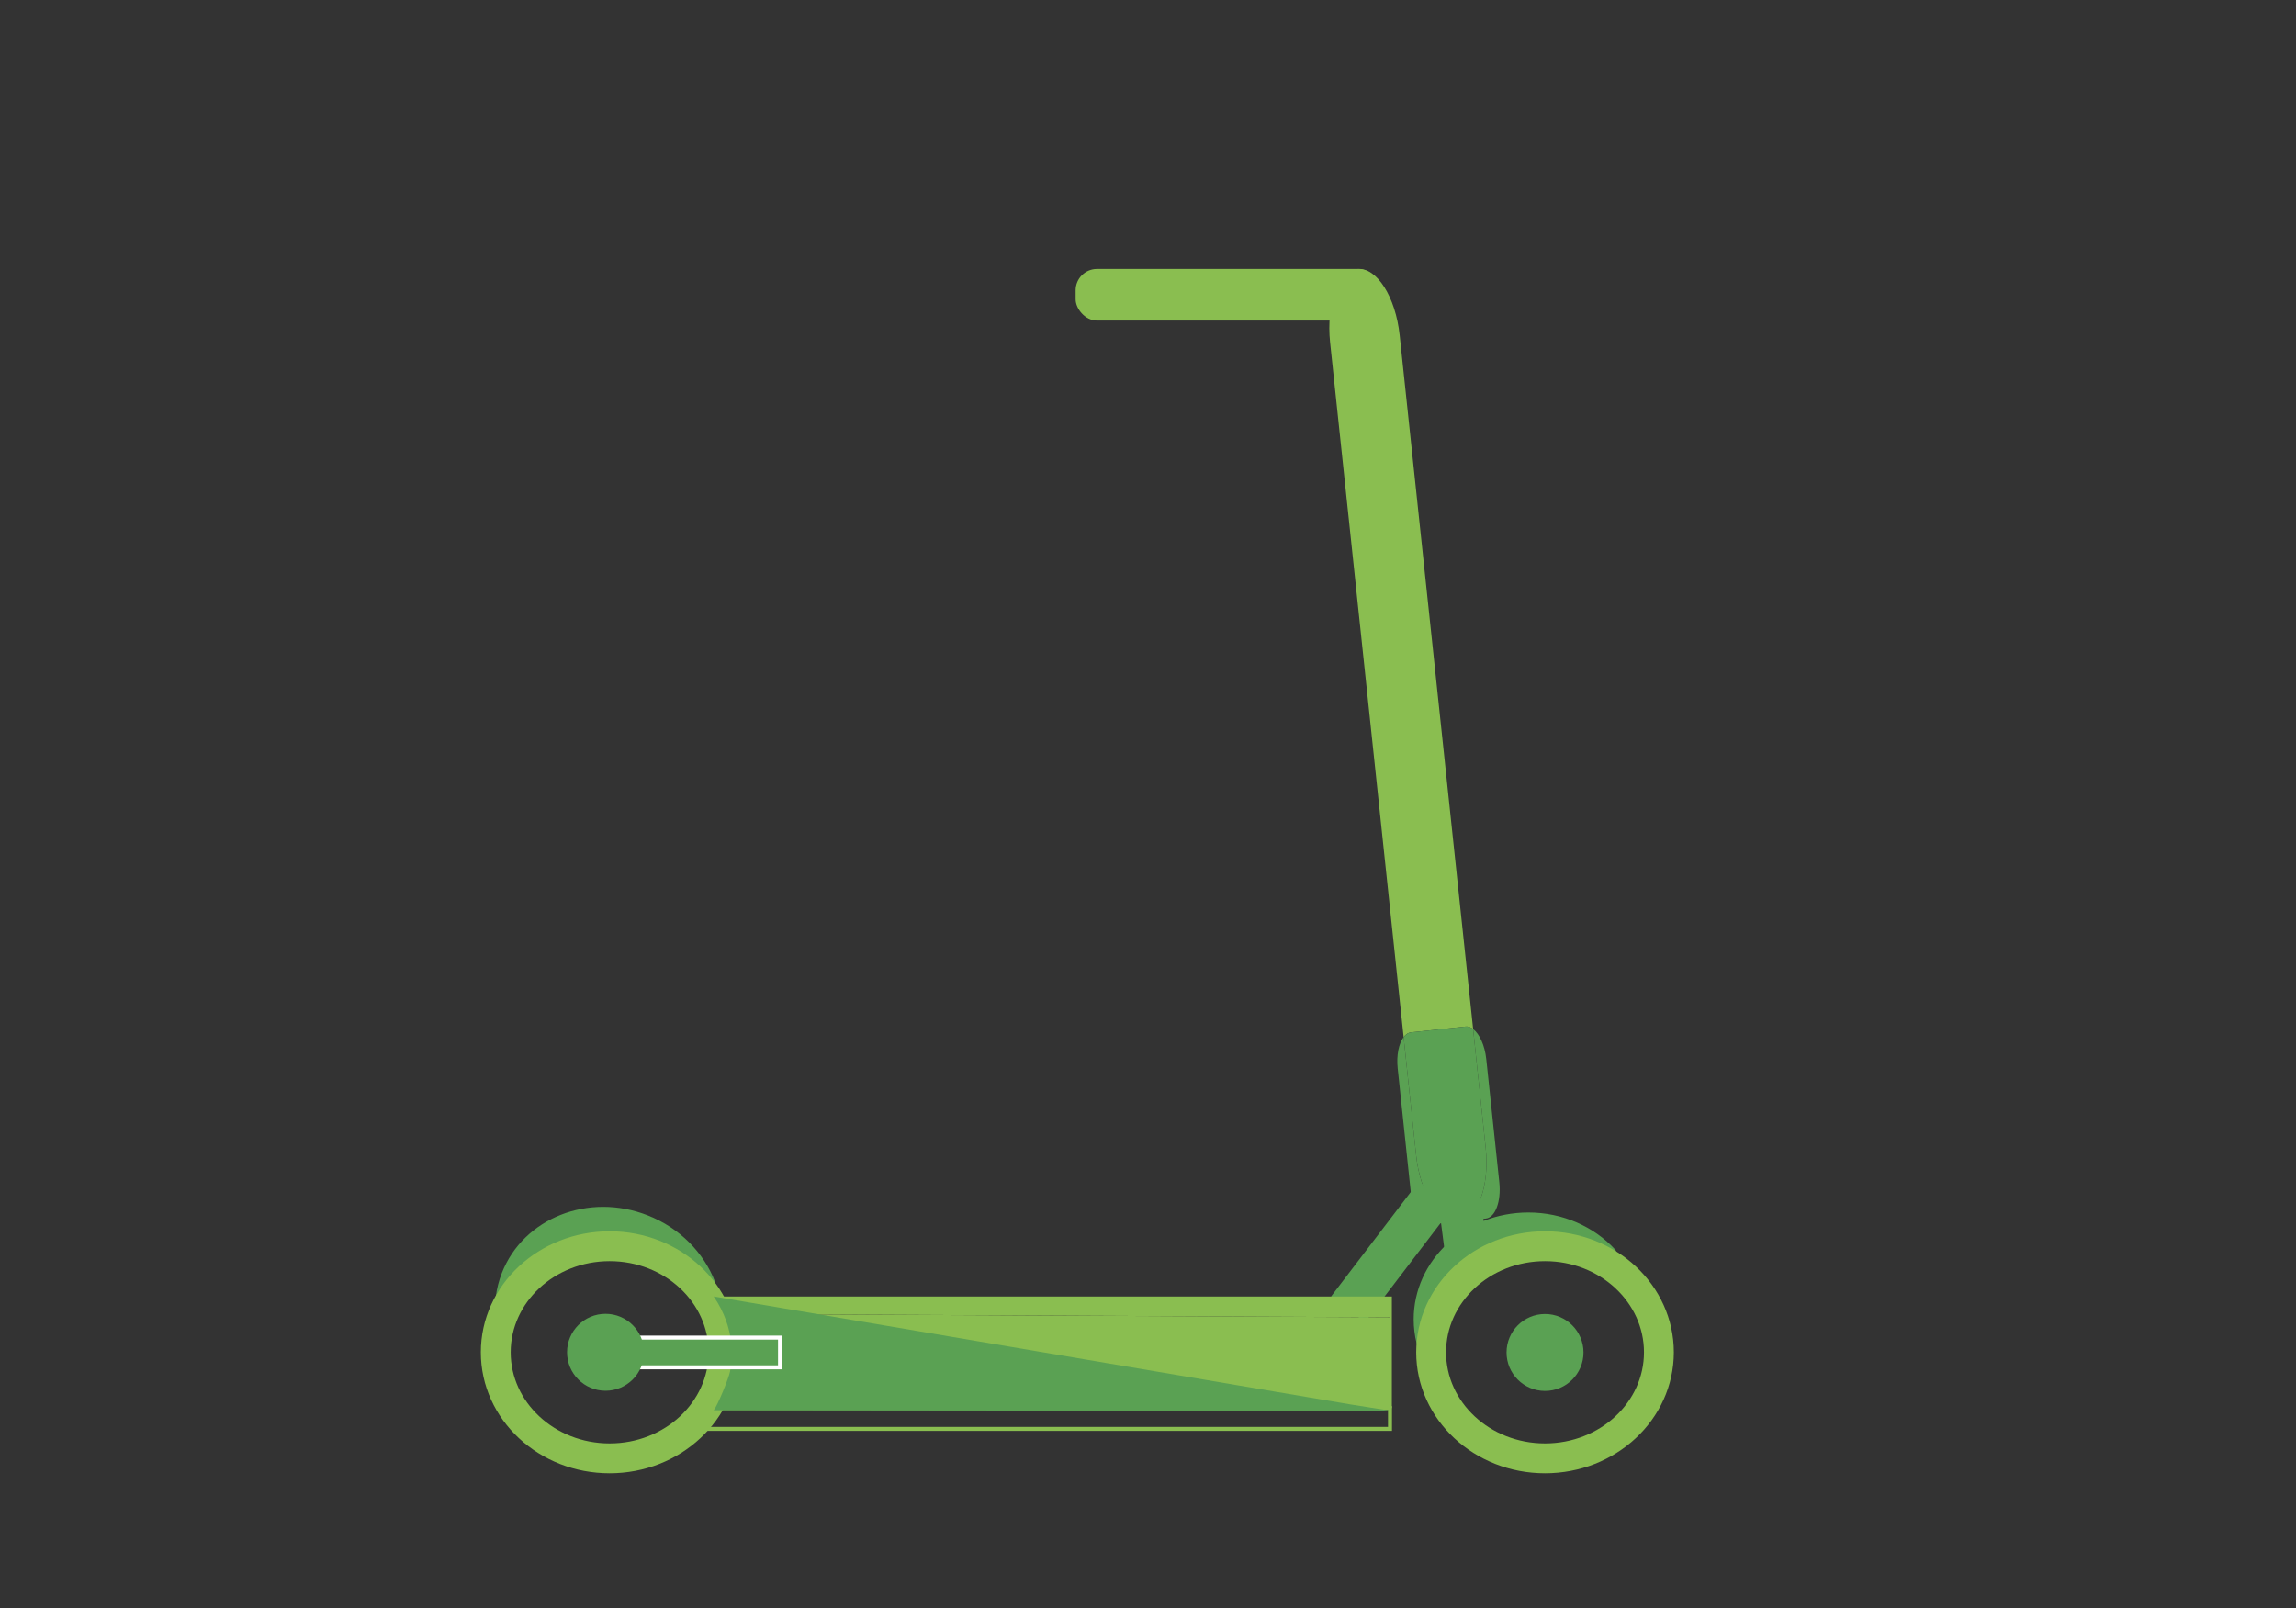 <?xml version="1.0" encoding="UTF-8"?><svg id="Calque_1" xmlns="http://www.w3.org/2000/svg" viewBox="0 0 1153.6 808.17"><rect x="0" y="0" width="1153.6" height="808.17" fill="#333333" stroke="none"/><defs><style>.cls-1{stroke-width:15px;}.cls-1,.cls-2,.cls-3{stroke-miterlimit:10;}.cls-1,.cls-3{fill:none;stroke:#8abe50;}.cls-4{fill:#8abe50;}.cls-5,.cls-2{fill:#5aa153;}.cls-2{stroke:#fff;}.cls-2,.cls-3{stroke-width:2px;}</style></defs><g><path class="cls-4" d="M736.34,515.84c1.3-.14,2.6,.33,3.82,1.26l-36.91-348.69c-2.04-19.28-11.58-34.23-21.19-33.21h0c-9.61,1.02-15.8,17.63-13.76,36.91l36.94,349.03c1.06-1.39,2.34-2.26,3.79-2.41l27.31-2.89Z"/><path class="cls-5" d="M740.16,517.1l6.32,59.74c2.04,19.28-4.15,35.9-13.76,36.91l13.83-1.46c4.74-.5,7.77-8.63,6.77-18.14l-6.56-61.98c-.73-6.9-3.39-12.62-6.6-15.07Z"/><path class="cls-5" d="M711.53,580.53l-6.29-59.4c-2.42,3.18-3.68,9.11-2.98,15.73l6.56,61.98c1.01,9.52,5.67,16.83,10.41,16.33l13.48-1.43c-9.61,1.02-19.14-13.93-21.19-33.21Z"/><path class="cls-5" d="M746.48,576.84l-6.32-59.74c-1.22-.93-2.51-1.4-3.82-1.26l-27.31,2.89c-1.44,.15-2.73,1.02-3.79,2.41l6.29,59.4c2.04,19.28,11.57,34.23,21.19,33.21h0c9.61-1.02,15.8-17.63,13.76-36.91Z"/></g><rect class="cls-4" x="540.44" y="135.15" width="152.82" height="25.93" rx="10.73" ry="10.73"/><path class="cls-5" d="M716.71,674.24c0-29.44,25.62-53.3,57.22-53.3,12.82,0,24.66,3.93,34.2,10.57,2.47,1.72,5.34-1.56,3.29-3.76-10.56-11.33-26.14-18.5-43.51-18.5-31.82,0-57.62,24.04-57.62,53.68,0,4.18,.52,8.25,1.49,12.16,.72,2.9,4.97,2.35,4.95-.64,0-.07,0-.14,0-.21Z"/><path class="cls-5" d="M254.04,652.46c10.77-27.4,43.35-40.23,72.75-28.67,11.93,4.69,21.51,12.68,27.96,22.35,1.67,2.5,5.54,.5,4.43-2.3-5.68-14.41-17.55-26.78-33.73-33.14-29.62-11.65-62.42,1.28-73.27,28.87-1.53,3.89-2.54,7.87-3.06,11.86-.39,2.97,3.76,4,4.85,1.21,.02-.06,.05-.13,.07-.19Z"/><ellipse class="cls-1" cx="776.28" cy="679.49" rx="57.22" ry="53.3"/><ellipse class="cls-1" cx="306.31" cy="679.49" rx="57.22" ry="53.3"/><polygon class="cls-5" points="746.62 622.58 725.99 629.7 717.05 560.42 738.25 557.68 746.62 622.58"/><rect class="cls-5" x="688.64" y="592.74" width="21.37" height="72.56" transform="translate(525.02 -295.28) rotate(37.35)"/><g><path class="cls-4" d="M699.32,651.45H358.59c5.7,8.29,9.01,18.13,9.01,28.7,0,10.01-2.97,19.37-8.12,27.38h1.16c3.33-5.34,6.25-11.04,6.94-16.93,1.3-11.11,3.18-22.07-2.5-30.36l333.31,1.66v45.63h.94v-56.08Z"/><path class="cls-3" d="M353.77,717.98h344.62v-10.45H360.65c-2.3,3.68-4.78,7.18-6.88,10.45Z"/><path class="cls-4" d="M365.08,660.25c5.68,8.29,3.8,19.25,2.5,30.36-.69,5.89-3.61,11.59-6.94,16.93h337.74v-45.63l-333.31-1.66Z"/></g><path class="cls-5" d="M358.59,651.45c11.08,16.16,9.45,31.56,8.18,37.83-.68,3.32-6.08,16.72-8.18,19.33l340.73,.36-20.35-3.21-320.38-54.32Z"/><circle class="cls-5" cx="776.28" cy="679.58" r="19.33"/><rect class="cls-2" x="315.62" y="672.11" width="76.29" height="14.94"/><circle class="cls-5" cx="304.24" cy="679.49" r="19.33"/></svg>